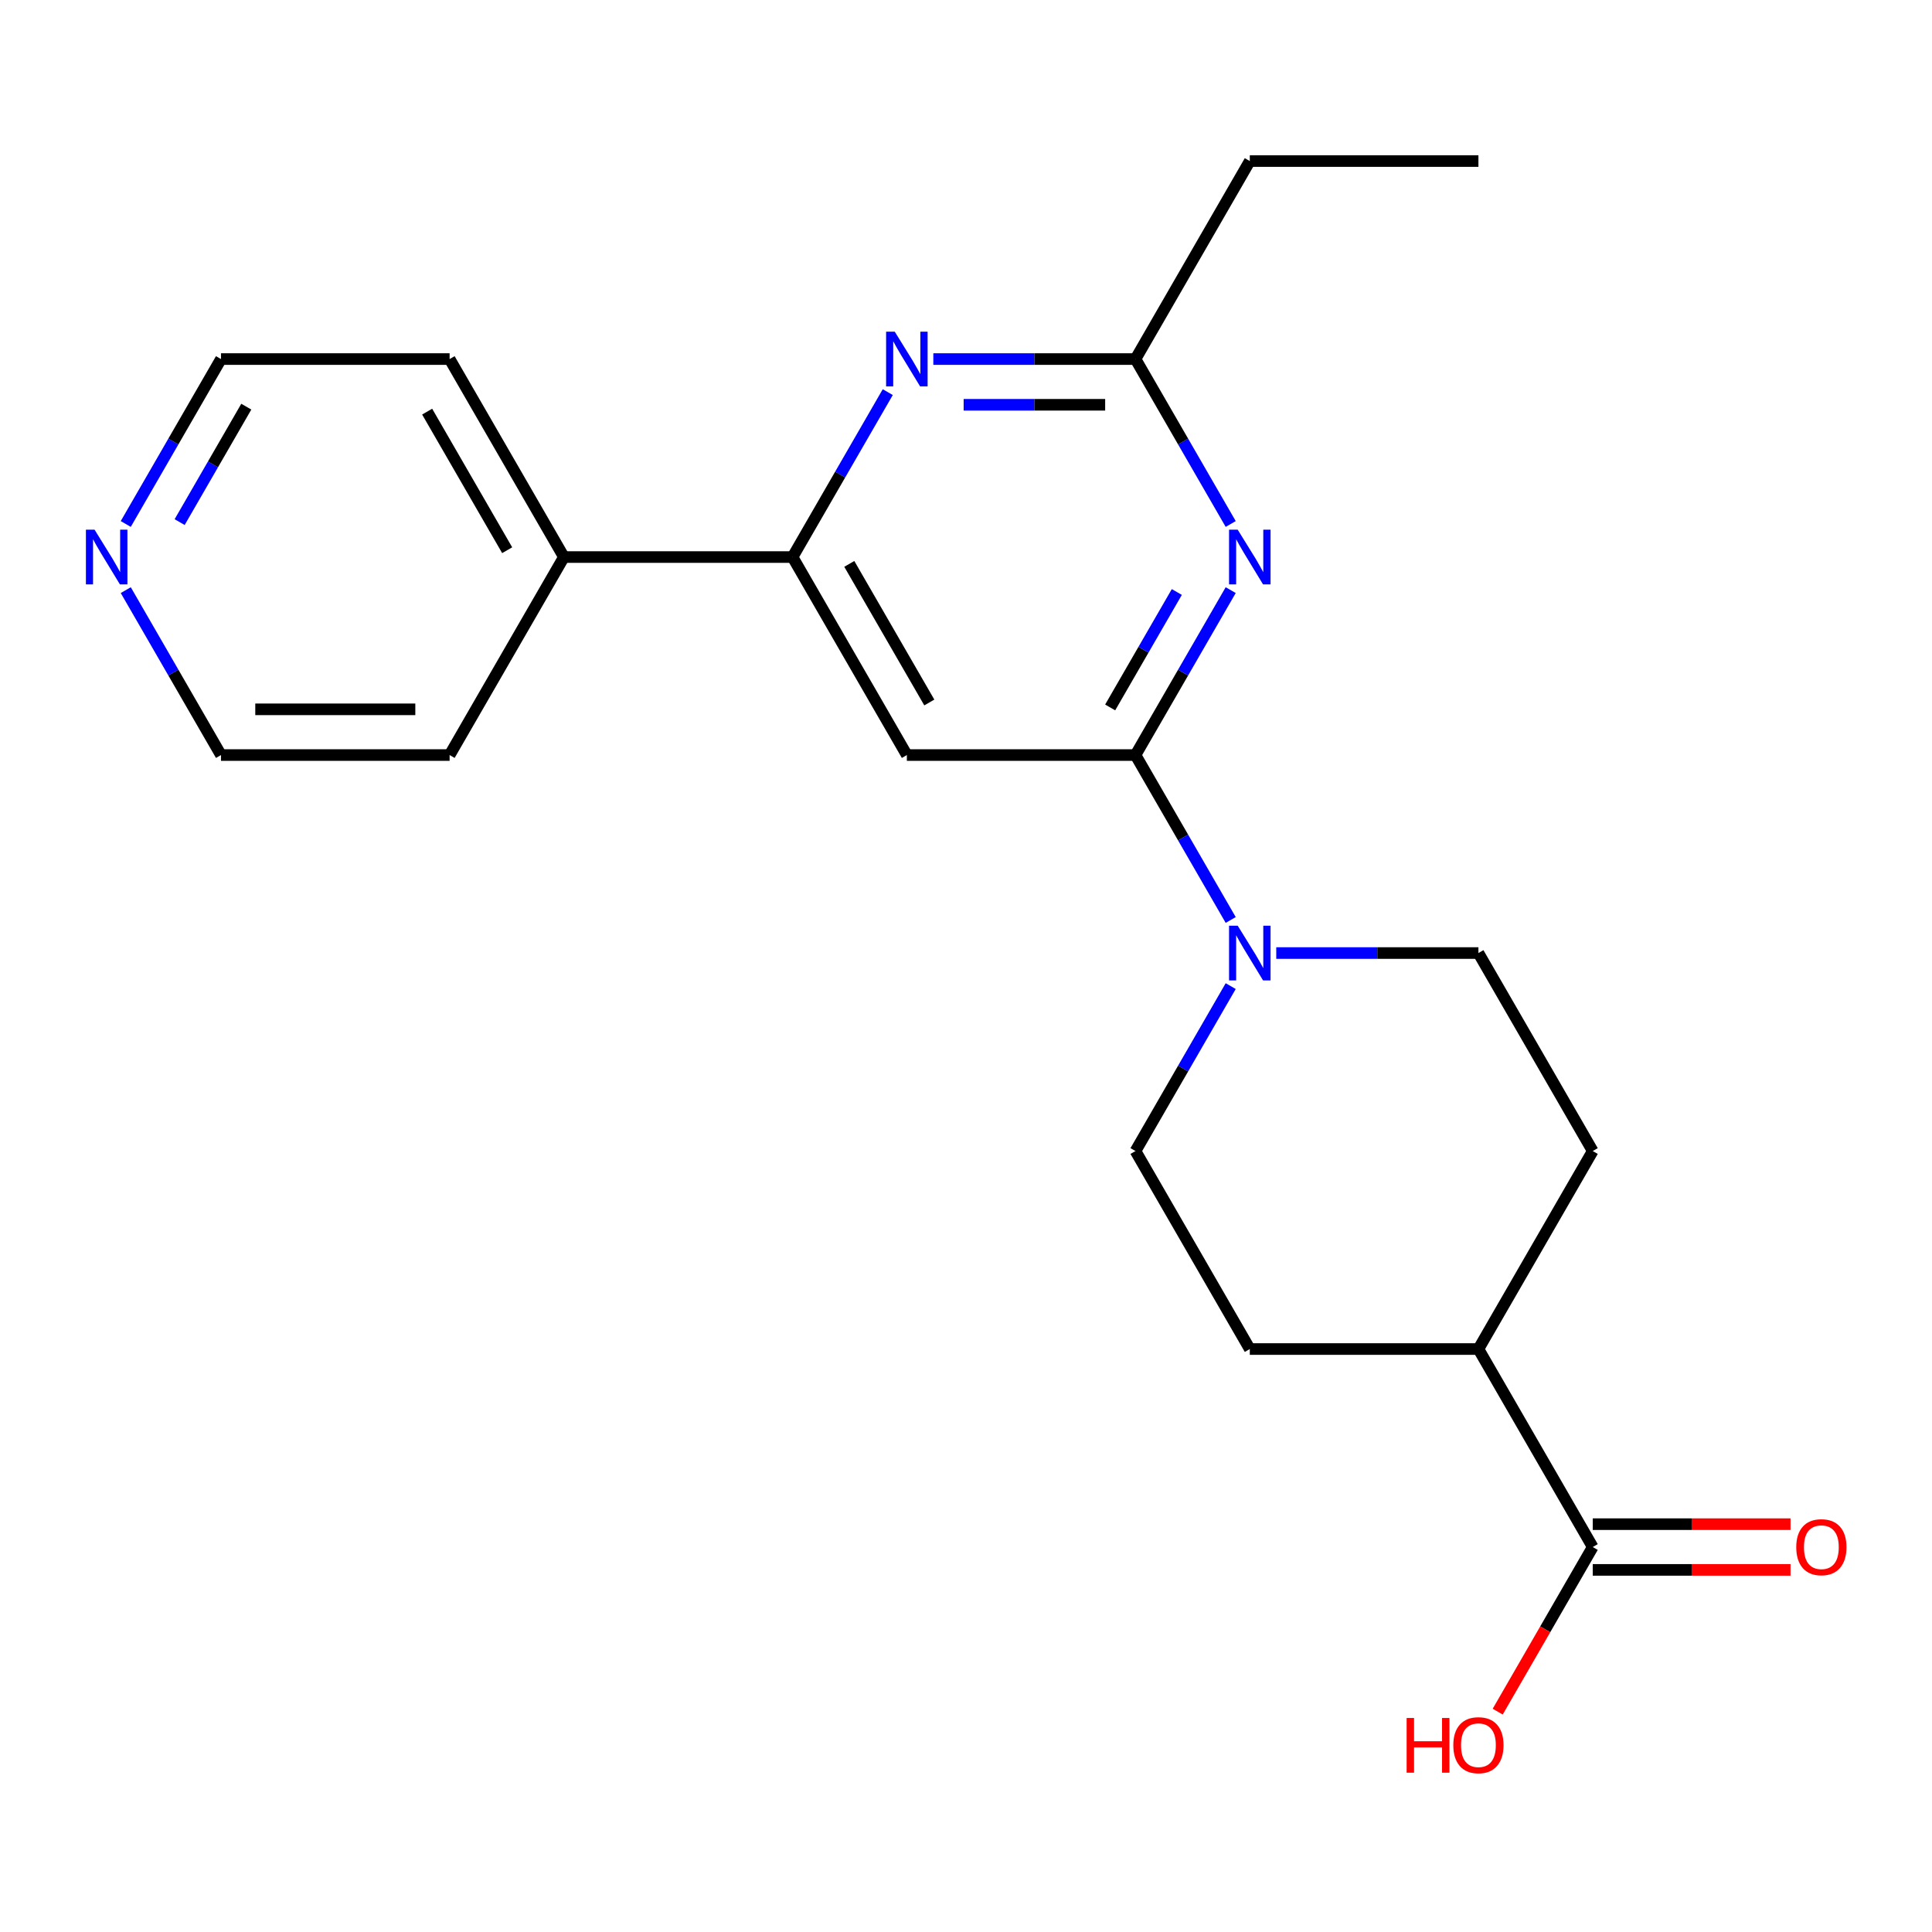 <?xml version='1.0' encoding='iso-8859-1'?>
<svg version='1.1' baseProfile='full'
              xmlns='http://www.w3.org/2000/svg'
                      xmlns:rdkit='http://www.rdkit.org/xml'
                      xmlns:xlink='http://www.w3.org/1999/xlink'
                  xml:space='preserve'
width='1000px' height='1000px' viewBox='0 0 1000 1000'>
<!-- END OF HEADER -->
<rect style='opacity:1.0;fill:#FFFFFF;stroke:none' width='1000' height='1000' x='0' y='0'> </rect>
<path class='bond-0' d='M 587.725,390.813 L 612.368,348.131' style='fill:none;fill-rule:evenodd;stroke:#000000;stroke-width:6px;stroke-linecap:butt;stroke-linejoin:miter;stroke-opacity:1' />
<path class='bond-0' d='M 612.368,348.131 L 637.01,305.449' style='fill:none;fill-rule:evenodd;stroke:#0000FF;stroke-width:6px;stroke-linecap:butt;stroke-linejoin:miter;stroke-opacity:1' />
<path class='bond-0' d='M 574.622,366.174 L 591.871,336.297' style='fill:none;fill-rule:evenodd;stroke:#000000;stroke-width:6px;stroke-linecap:butt;stroke-linejoin:miter;stroke-opacity:1' />
<path class='bond-0' d='M 591.871,336.297 L 609.121,306.42' style='fill:none;fill-rule:evenodd;stroke:#0000FF;stroke-width:6px;stroke-linecap:butt;stroke-linejoin:miter;stroke-opacity:1' />
<path class='bond-1' d='M 587.725,390.813 L 469.389,390.813' style='fill:none;fill-rule:evenodd;stroke:#000000;stroke-width:6px;stroke-linecap:butt;stroke-linejoin:miter;stroke-opacity:1' />
<path class='bond-2' d='M 587.725,390.813 L 612.368,433.494' style='fill:none;fill-rule:evenodd;stroke:#000000;stroke-width:6px;stroke-linecap:butt;stroke-linejoin:miter;stroke-opacity:1' />
<path class='bond-2' d='M 612.368,433.494 L 637.01,476.176' style='fill:none;fill-rule:evenodd;stroke:#0000FF;stroke-width:6px;stroke-linecap:butt;stroke-linejoin:miter;stroke-opacity:1' />
<path class='bond-5' d='M 637.01,271.212 L 612.368,228.53' style='fill:none;fill-rule:evenodd;stroke:#0000FF;stroke-width:6px;stroke-linecap:butt;stroke-linejoin:miter;stroke-opacity:1' />
<path class='bond-5' d='M 612.368,228.53 L 587.725,185.848' style='fill:none;fill-rule:evenodd;stroke:#000000;stroke-width:6px;stroke-linecap:butt;stroke-linejoin:miter;stroke-opacity:1' />
<path class='bond-4' d='M 469.389,390.813 L 410.221,288.33' style='fill:none;fill-rule:evenodd;stroke:#000000;stroke-width:6px;stroke-linecap:butt;stroke-linejoin:miter;stroke-opacity:1' />
<path class='bond-4' d='M 481.01,363.607 L 439.593,291.869' style='fill:none;fill-rule:evenodd;stroke:#000000;stroke-width:6px;stroke-linecap:butt;stroke-linejoin:miter;stroke-opacity:1' />
<path class='bond-7' d='M 637.01,510.413 L 612.368,553.095' style='fill:none;fill-rule:evenodd;stroke:#0000FF;stroke-width:6px;stroke-linecap:butt;stroke-linejoin:miter;stroke-opacity:1' />
<path class='bond-7' d='M 612.368,553.095 L 587.725,595.777' style='fill:none;fill-rule:evenodd;stroke:#000000;stroke-width:6px;stroke-linecap:butt;stroke-linejoin:miter;stroke-opacity:1' />
<path class='bond-8' d='M 660.592,493.295 L 712.911,493.295' style='fill:none;fill-rule:evenodd;stroke:#0000FF;stroke-width:6px;stroke-linecap:butt;stroke-linejoin:miter;stroke-opacity:1' />
<path class='bond-8' d='M 712.911,493.295 L 765.23,493.295' style='fill:none;fill-rule:evenodd;stroke:#000000;stroke-width:6px;stroke-linecap:butt;stroke-linejoin:miter;stroke-opacity:1' />
<path class='bond-3' d='M 459.506,202.967 L 434.864,245.649' style='fill:none;fill-rule:evenodd;stroke:#0000FF;stroke-width:6px;stroke-linecap:butt;stroke-linejoin:miter;stroke-opacity:1' />
<path class='bond-3' d='M 434.864,245.649 L 410.221,288.33' style='fill:none;fill-rule:evenodd;stroke:#000000;stroke-width:6px;stroke-linecap:butt;stroke-linejoin:miter;stroke-opacity:1' />
<path class='bond-22' d='M 483.088,185.848 L 535.407,185.848' style='fill:none;fill-rule:evenodd;stroke:#0000FF;stroke-width:6px;stroke-linecap:butt;stroke-linejoin:miter;stroke-opacity:1' />
<path class='bond-22' d='M 535.407,185.848 L 587.725,185.848' style='fill:none;fill-rule:evenodd;stroke:#000000;stroke-width:6px;stroke-linecap:butt;stroke-linejoin:miter;stroke-opacity:1' />
<path class='bond-22' d='M 498.783,209.516 L 535.407,209.516' style='fill:none;fill-rule:evenodd;stroke:#0000FF;stroke-width:6px;stroke-linecap:butt;stroke-linejoin:miter;stroke-opacity:1' />
<path class='bond-22' d='M 535.407,209.516 L 572.03,209.516' style='fill:none;fill-rule:evenodd;stroke:#000000;stroke-width:6px;stroke-linecap:butt;stroke-linejoin:miter;stroke-opacity:1' />
<path class='bond-11' d='M 410.221,288.33 L 291.885,288.33' style='fill:none;fill-rule:evenodd;stroke:#000000;stroke-width:6px;stroke-linecap:butt;stroke-linejoin:miter;stroke-opacity:1' />
<path class='bond-16' d='M 587.725,185.848 L 646.893,83.366' style='fill:none;fill-rule:evenodd;stroke:#000000;stroke-width:6px;stroke-linecap:butt;stroke-linejoin:miter;stroke-opacity:1' />
<path class='bond-6' d='M 824.398,800.741 L 765.23,698.259' style='fill:none;fill-rule:evenodd;stroke:#000000;stroke-width:6px;stroke-linecap:butt;stroke-linejoin:miter;stroke-opacity:1' />
<path class='bond-10' d='M 824.398,812.575 L 875.587,812.575' style='fill:none;fill-rule:evenodd;stroke:#000000;stroke-width:6px;stroke-linecap:butt;stroke-linejoin:miter;stroke-opacity:1' />
<path class='bond-10' d='M 875.587,812.575 L 926.775,812.575' style='fill:none;fill-rule:evenodd;stroke:#FF0000;stroke-width:6px;stroke-linecap:butt;stroke-linejoin:miter;stroke-opacity:1' />
<path class='bond-10' d='M 824.398,788.907 L 875.587,788.907' style='fill:none;fill-rule:evenodd;stroke:#000000;stroke-width:6px;stroke-linecap:butt;stroke-linejoin:miter;stroke-opacity:1' />
<path class='bond-10' d='M 875.587,788.907 L 926.775,788.907' style='fill:none;fill-rule:evenodd;stroke:#FF0000;stroke-width:6px;stroke-linecap:butt;stroke-linejoin:miter;stroke-opacity:1' />
<path class='bond-15' d='M 824.398,800.741 L 799.801,843.343' style='fill:none;fill-rule:evenodd;stroke:#000000;stroke-width:6px;stroke-linecap:butt;stroke-linejoin:miter;stroke-opacity:1' />
<path class='bond-15' d='M 799.801,843.343 L 775.205,885.945' style='fill:none;fill-rule:evenodd;stroke:#FF0000;stroke-width:6px;stroke-linecap:butt;stroke-linejoin:miter;stroke-opacity:1' />
<path class='bond-14' d='M 587.725,595.777 L 646.893,698.259' style='fill:none;fill-rule:evenodd;stroke:#000000;stroke-width:6px;stroke-linecap:butt;stroke-linejoin:miter;stroke-opacity:1' />
<path class='bond-13' d='M 765.23,493.295 L 824.398,595.777' style='fill:none;fill-rule:evenodd;stroke:#000000;stroke-width:6px;stroke-linecap:butt;stroke-linejoin:miter;stroke-opacity:1' />
<path class='bond-9' d='M 765.23,698.259 L 824.398,595.777' style='fill:none;fill-rule:evenodd;stroke:#000000;stroke-width:6px;stroke-linecap:butt;stroke-linejoin:miter;stroke-opacity:1' />
<path class='bond-23' d='M 765.23,698.259 L 646.893,698.259' style='fill:none;fill-rule:evenodd;stroke:#000000;stroke-width:6px;stroke-linecap:butt;stroke-linejoin:miter;stroke-opacity:1' />
<path class='bond-19' d='M 291.885,288.33 L 232.717,390.813' style='fill:none;fill-rule:evenodd;stroke:#000000;stroke-width:6px;stroke-linecap:butt;stroke-linejoin:miter;stroke-opacity:1' />
<path class='bond-20' d='M 291.885,288.33 L 232.717,185.848' style='fill:none;fill-rule:evenodd;stroke:#000000;stroke-width:6px;stroke-linecap:butt;stroke-linejoin:miter;stroke-opacity:1' />
<path class='bond-20' d='M 262.513,284.792 L 221.096,213.054' style='fill:none;fill-rule:evenodd;stroke:#000000;stroke-width:6px;stroke-linecap:butt;stroke-linejoin:miter;stroke-opacity:1' />
<path class='bond-12' d='M 65.096,271.212 L 89.739,228.53' style='fill:none;fill-rule:evenodd;stroke:#0000FF;stroke-width:6px;stroke-linecap:butt;stroke-linejoin:miter;stroke-opacity:1' />
<path class='bond-12' d='M 89.739,228.53 L 114.381,185.848' style='fill:none;fill-rule:evenodd;stroke:#000000;stroke-width:6px;stroke-linecap:butt;stroke-linejoin:miter;stroke-opacity:1' />
<path class='bond-12' d='M 92.985,270.241 L 110.235,240.364' style='fill:none;fill-rule:evenodd;stroke:#0000FF;stroke-width:6px;stroke-linecap:butt;stroke-linejoin:miter;stroke-opacity:1' />
<path class='bond-12' d='M 110.235,240.364 L 127.485,210.486' style='fill:none;fill-rule:evenodd;stroke:#000000;stroke-width:6px;stroke-linecap:butt;stroke-linejoin:miter;stroke-opacity:1' />
<path class='bond-24' d='M 65.096,305.449 L 89.739,348.131' style='fill:none;fill-rule:evenodd;stroke:#0000FF;stroke-width:6px;stroke-linecap:butt;stroke-linejoin:miter;stroke-opacity:1' />
<path class='bond-24' d='M 89.739,348.131 L 114.381,390.813' style='fill:none;fill-rule:evenodd;stroke:#000000;stroke-width:6px;stroke-linecap:butt;stroke-linejoin:miter;stroke-opacity:1' />
<path class='bond-21' d='M 646.893,83.366 L 765.23,83.366' style='fill:none;fill-rule:evenodd;stroke:#000000;stroke-width:6px;stroke-linecap:butt;stroke-linejoin:miter;stroke-opacity:1' />
<path class='bond-17' d='M 114.381,390.813 L 232.717,390.813' style='fill:none;fill-rule:evenodd;stroke:#000000;stroke-width:6px;stroke-linecap:butt;stroke-linejoin:miter;stroke-opacity:1' />
<path class='bond-17' d='M 132.131,367.145 L 214.967,367.145' style='fill:none;fill-rule:evenodd;stroke:#000000;stroke-width:6px;stroke-linecap:butt;stroke-linejoin:miter;stroke-opacity:1' />
<path class='bond-18' d='M 114.381,185.848 L 232.717,185.848' style='fill:none;fill-rule:evenodd;stroke:#000000;stroke-width:6px;stroke-linecap:butt;stroke-linejoin:miter;stroke-opacity:1' />
<path  class='atom-1' d='M 640.633 274.17
L 649.913 289.17
Q 650.833 290.65, 652.313 293.33
Q 653.793 296.01, 653.873 296.17
L 653.873 274.17
L 657.633 274.17
L 657.633 302.49
L 653.753 302.49
L 643.793 286.09
Q 642.633 284.17, 641.393 281.97
Q 640.193 279.77, 639.833 279.09
L 639.833 302.49
L 636.153 302.49
L 636.153 274.17
L 640.633 274.17
' fill='#0000FF'/>
<path  class='atom-3' d='M 640.633 479.135
L 649.913 494.135
Q 650.833 495.615, 652.313 498.295
Q 653.793 500.975, 653.873 501.135
L 653.873 479.135
L 657.633 479.135
L 657.633 507.455
L 653.753 507.455
L 643.793 491.055
Q 642.633 489.135, 641.393 486.935
Q 640.193 484.735, 639.833 484.055
L 639.833 507.455
L 636.153 507.455
L 636.153 479.135
L 640.633 479.135
' fill='#0000FF'/>
<path  class='atom-4' d='M 463.129 171.688
L 472.409 186.688
Q 473.329 188.168, 474.809 190.848
Q 476.289 193.528, 476.369 193.688
L 476.369 171.688
L 480.129 171.688
L 480.129 200.008
L 476.249 200.008
L 466.289 183.608
Q 465.129 181.688, 463.889 179.488
Q 462.689 177.288, 462.329 176.608
L 462.329 200.008
L 458.649 200.008
L 458.649 171.688
L 463.129 171.688
' fill='#0000FF'/>
<path  class='atom-11' d='M 929.734 800.821
Q 929.734 794.021, 933.094 790.221
Q 936.454 786.421, 942.734 786.421
Q 949.014 786.421, 952.374 790.221
Q 955.734 794.021, 955.734 800.821
Q 955.734 807.701, 952.334 811.621
Q 948.934 815.501, 942.734 815.501
Q 936.494 815.501, 933.094 811.621
Q 929.734 807.741, 929.734 800.821
M 942.734 812.301
Q 947.054 812.301, 949.374 809.421
Q 951.734 806.501, 951.734 800.821
Q 951.734 795.261, 949.374 792.461
Q 947.054 789.621, 942.734 789.621
Q 938.414 789.621, 936.054 792.421
Q 933.734 795.221, 933.734 800.821
Q 933.734 806.541, 936.054 809.421
Q 938.414 812.301, 942.734 812.301
' fill='#FF0000'/>
<path  class='atom-13' d='M 48.953 274.17
L 58.233 289.17
Q 59.153 290.65, 60.633 293.33
Q 62.113 296.01, 62.193 296.17
L 62.193 274.17
L 65.953 274.17
L 65.953 302.49
L 62.073 302.49
L 52.113 286.09
Q 50.953 284.17, 49.713 281.97
Q 48.513 279.77, 48.153 279.09
L 48.153 302.49
L 44.473 302.49
L 44.473 274.17
L 48.953 274.17
' fill='#0000FF'/>
<path  class='atom-16' d='M 728.07 889.223
L 731.91 889.223
L 731.91 901.263
L 746.39 901.263
L 746.39 889.223
L 750.23 889.223
L 750.23 917.543
L 746.39 917.543
L 746.39 904.463
L 731.91 904.463
L 731.91 917.543
L 728.07 917.543
L 728.07 889.223
' fill='#FF0000'/>
<path  class='atom-16' d='M 752.23 903.303
Q 752.23 896.503, 755.59 892.703
Q 758.95 888.903, 765.23 888.903
Q 771.51 888.903, 774.87 892.703
Q 778.23 896.503, 778.23 903.303
Q 778.23 910.183, 774.83 914.103
Q 771.43 917.983, 765.23 917.983
Q 758.99 917.983, 755.59 914.103
Q 752.23 910.223, 752.23 903.303
M 765.23 914.783
Q 769.55 914.783, 771.87 911.903
Q 774.23 908.983, 774.23 903.303
Q 774.23 897.743, 771.87 894.943
Q 769.55 892.103, 765.23 892.103
Q 760.91 892.103, 758.55 894.903
Q 756.23 897.703, 756.23 903.303
Q 756.23 909.023, 758.55 911.903
Q 760.91 914.783, 765.23 914.783
' fill='#FF0000'/>
</svg>
